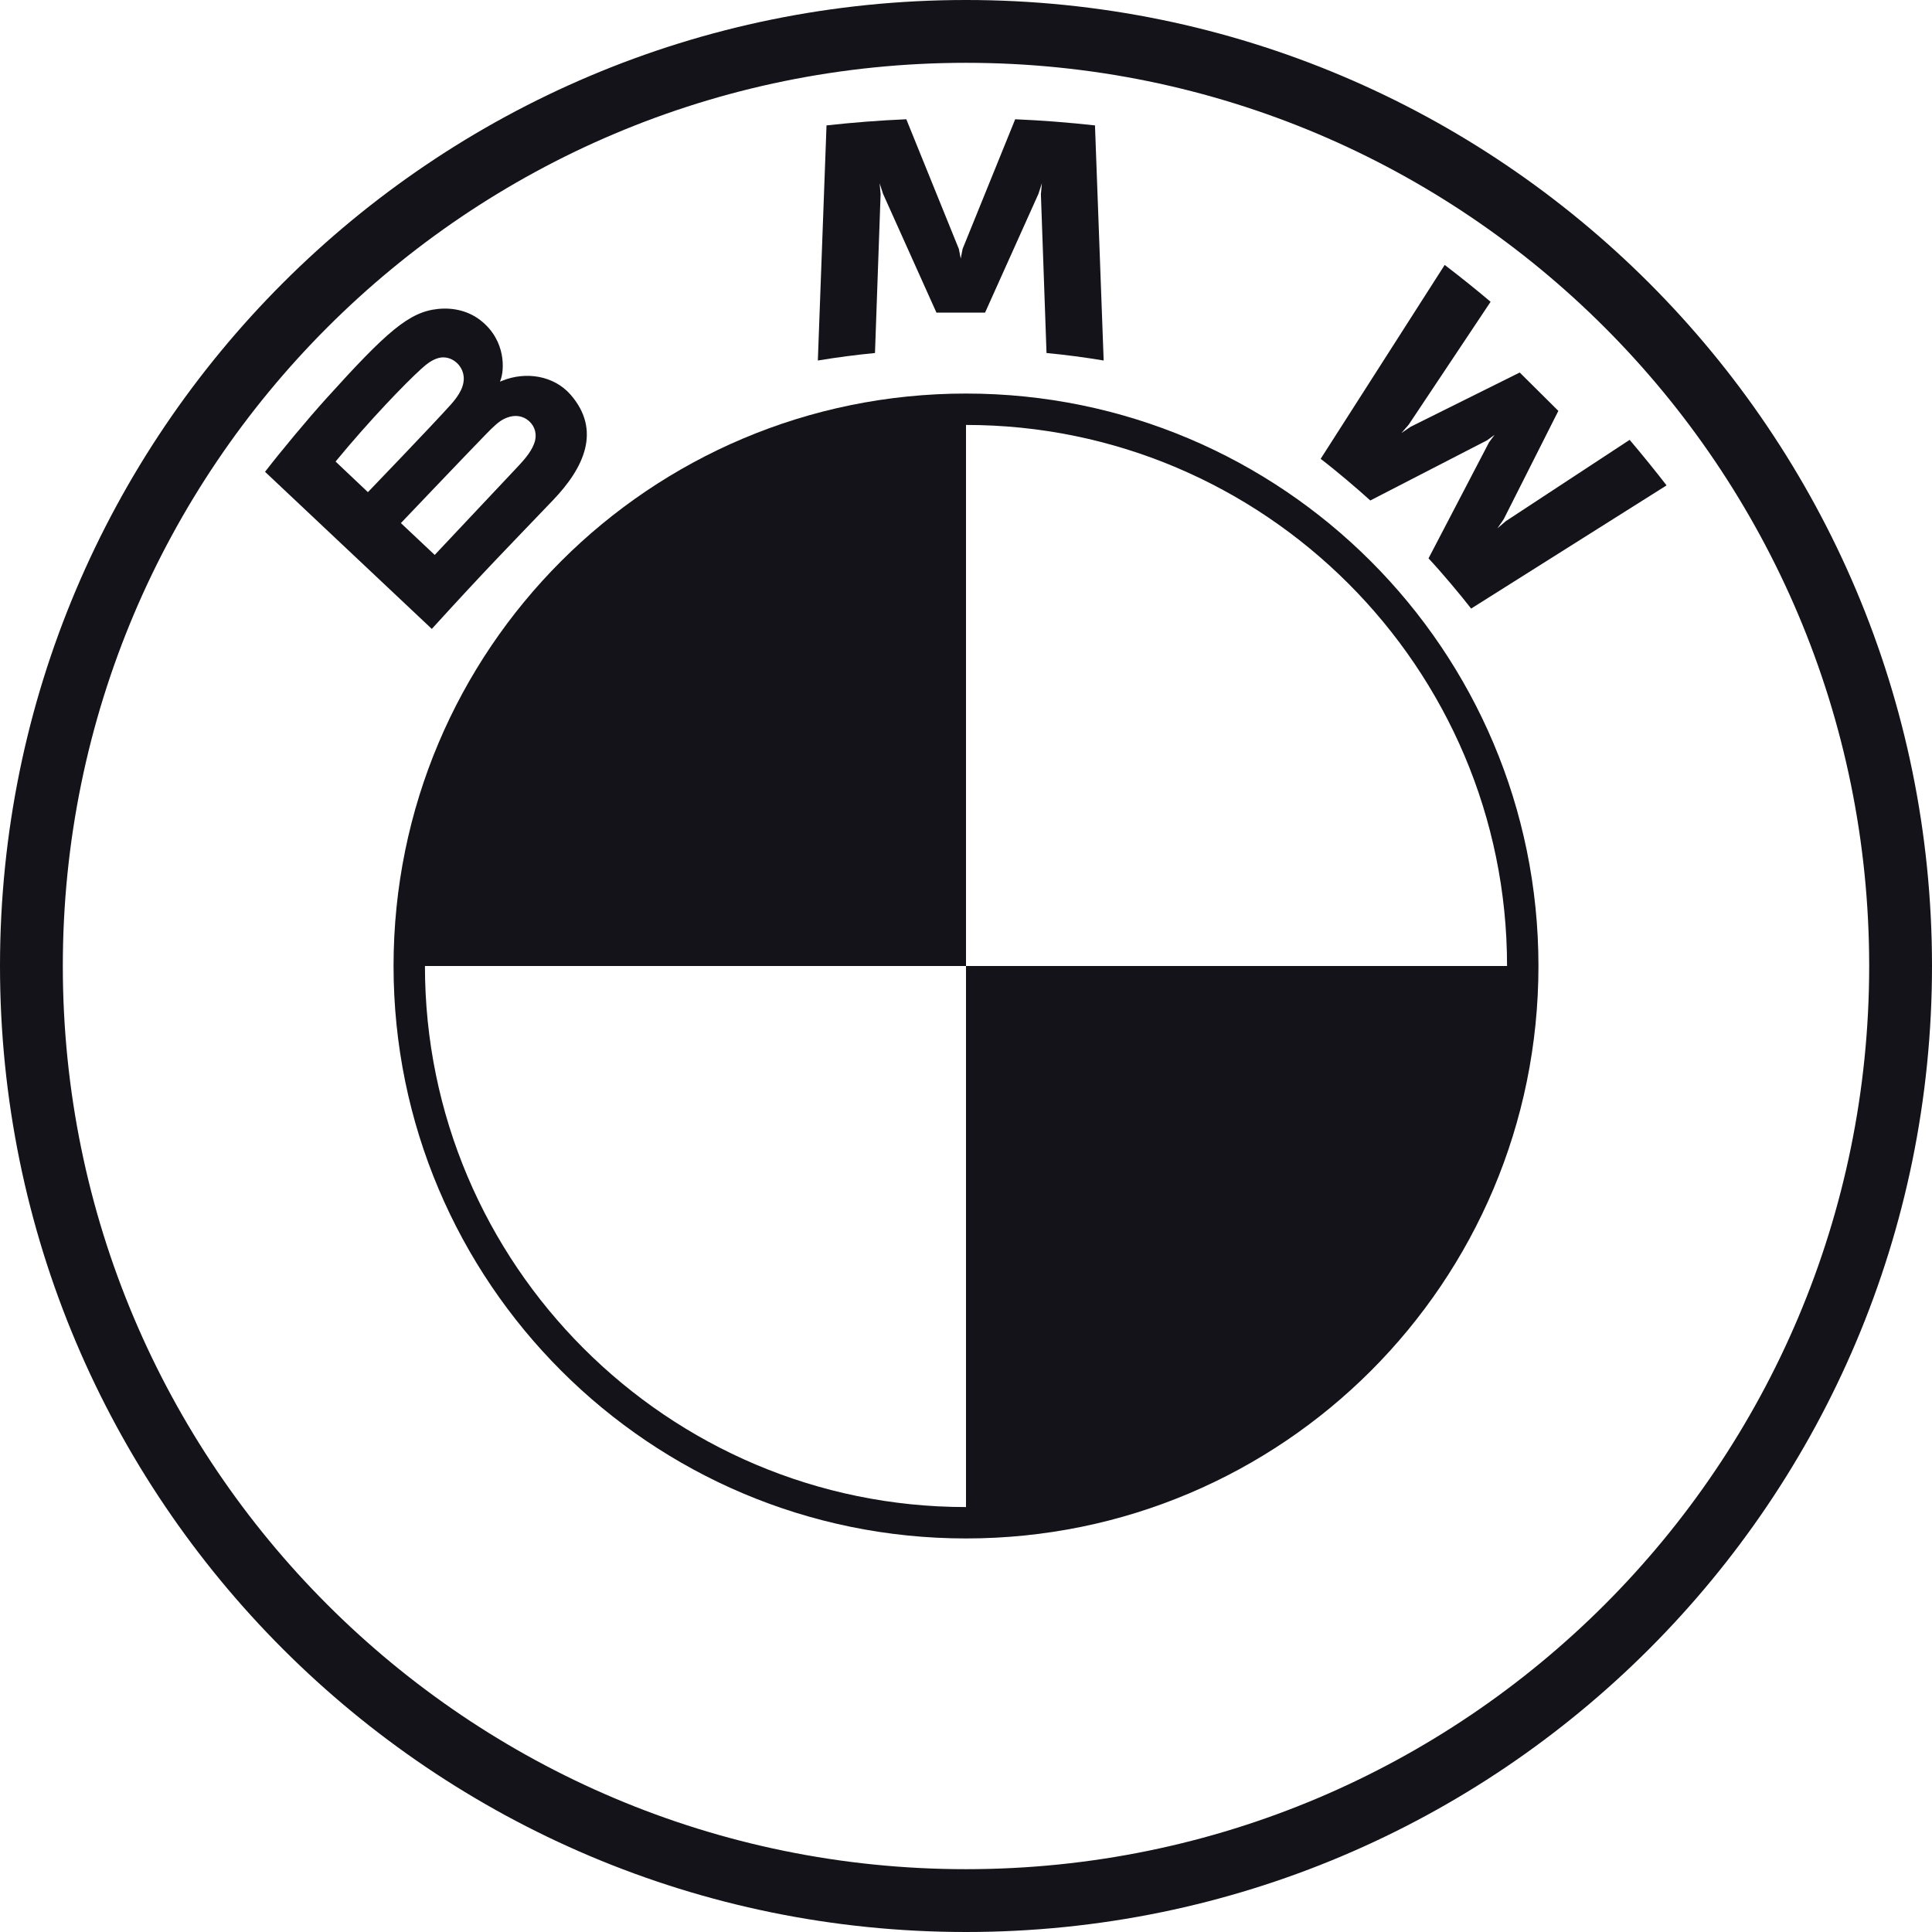 <svg width="350" height="350" viewBox="0 0 350 350" fill="none" xmlns="http://www.w3.org/2000/svg">
<path d="M175 0C78.353 0 0 78.353 0 175C0 271.647 78.353 350 175 350C271.647 350 350 271.647 350 175C350 78.353 271.647 0 175 0ZM338.62 175C338.62 265.36 265.371 338.62 175 338.62C84.629 338.62 11.38 265.36 11.38 175C11.38 84.64 84.64 11.38 175 11.38C265.36 11.38 338.62 84.64 338.62 175Z" fill="#131319"/>
<path d="M175 71.296V76.982C229.042 76.982 273.018 120.948 273.018 175H278.704C278.704 117.73 232.271 71.296 175 71.296ZM175 273.018C120.958 273.018 76.982 229.052 76.982 175H71.296C71.296 232.27 117.73 278.704 175 278.704" fill="#131319"/>
<path d="M258.79 101.153C261.165 103.685 264.588 107.768 266.51 110.249L301.914 87.932C300.146 85.635 297.329 82.144 295.222 79.683L272.802 94.405L271.27 95.712L272.411 94.058L282.31 74.436L275.31 67.484L255.542 77.315L253.877 78.448L255.203 76.927L270.036 54.672C267.425 52.467 264.917 50.445 261.72 47.995L239.249 83.124C242.096 85.298 245.848 88.494 248.243 90.668L269.399 79.765L270.756 78.775L269.759 80.123L258.79 101.153Z" fill="#131319"/>
<path d="M178.454 56.632L188.127 35.111L188.744 33.202L188.569 35.193L189.587 63.952C192.979 64.268 196.485 64.738 199.939 65.309L198.366 22.718C193.535 22.187 188.724 21.809 183.913 21.605L174.383 45.096L174.044 46.841L173.705 45.096L164.186 21.605C159.375 21.809 154.564 22.187 149.732 22.718L148.16 65.309C151.614 64.738 155.119 64.278 158.511 63.952L159.529 35.193L159.354 33.202L159.971 35.111L169.644 56.632H178.454Z" fill="#131319"/>
<path d="M100.215 90.576C105.807 84.727 108.973 77.968 103.381 71.516C100.338 68.015 95.229 67.249 90.994 68.974L90.572 69.138L90.706 68.77C91.333 67.106 91.734 61.797 87.18 58.132C84.96 56.346 82.174 55.682 79.357 55.968C74.104 56.499 70.064 60.062 59.065 72.241C55.745 75.916 50.913 81.715 48.014 85.472L78.226 113.934C88.239 102.929 92.32 98.835 100.215 90.576ZM60.792 83.614C66.877 76.223 73.344 69.515 76.273 66.861C77.198 66.024 78.206 65.187 79.429 64.86C81.413 64.319 83.459 65.718 83.921 67.739C84.384 69.771 83.099 71.7 81.67 73.293C78.453 76.896 66.651 89.157 66.651 89.157L60.792 83.614ZM72.624 94.762C72.624 94.762 84.117 82.695 87.869 78.836C89.359 77.305 90.315 76.376 91.343 75.876C92.669 75.232 94.119 75.1 95.414 75.957C96.689 76.805 97.275 78.264 96.956 79.714C96.576 81.439 95.157 83.083 93.985 84.339C92.402 86.023 78.771 100.51 78.751 100.53L72.624 94.762Z" fill="#131319"/>
<path d="M175 71.296V175H71.296C71.296 117.688 117.689 71.296 175 71.296Z" fill="#131319"/>
<path d="M278.704 175C278.704 232.312 232.312 278.704 175 278.704V175H278.704Z" fill="#131319"/>
</svg>
